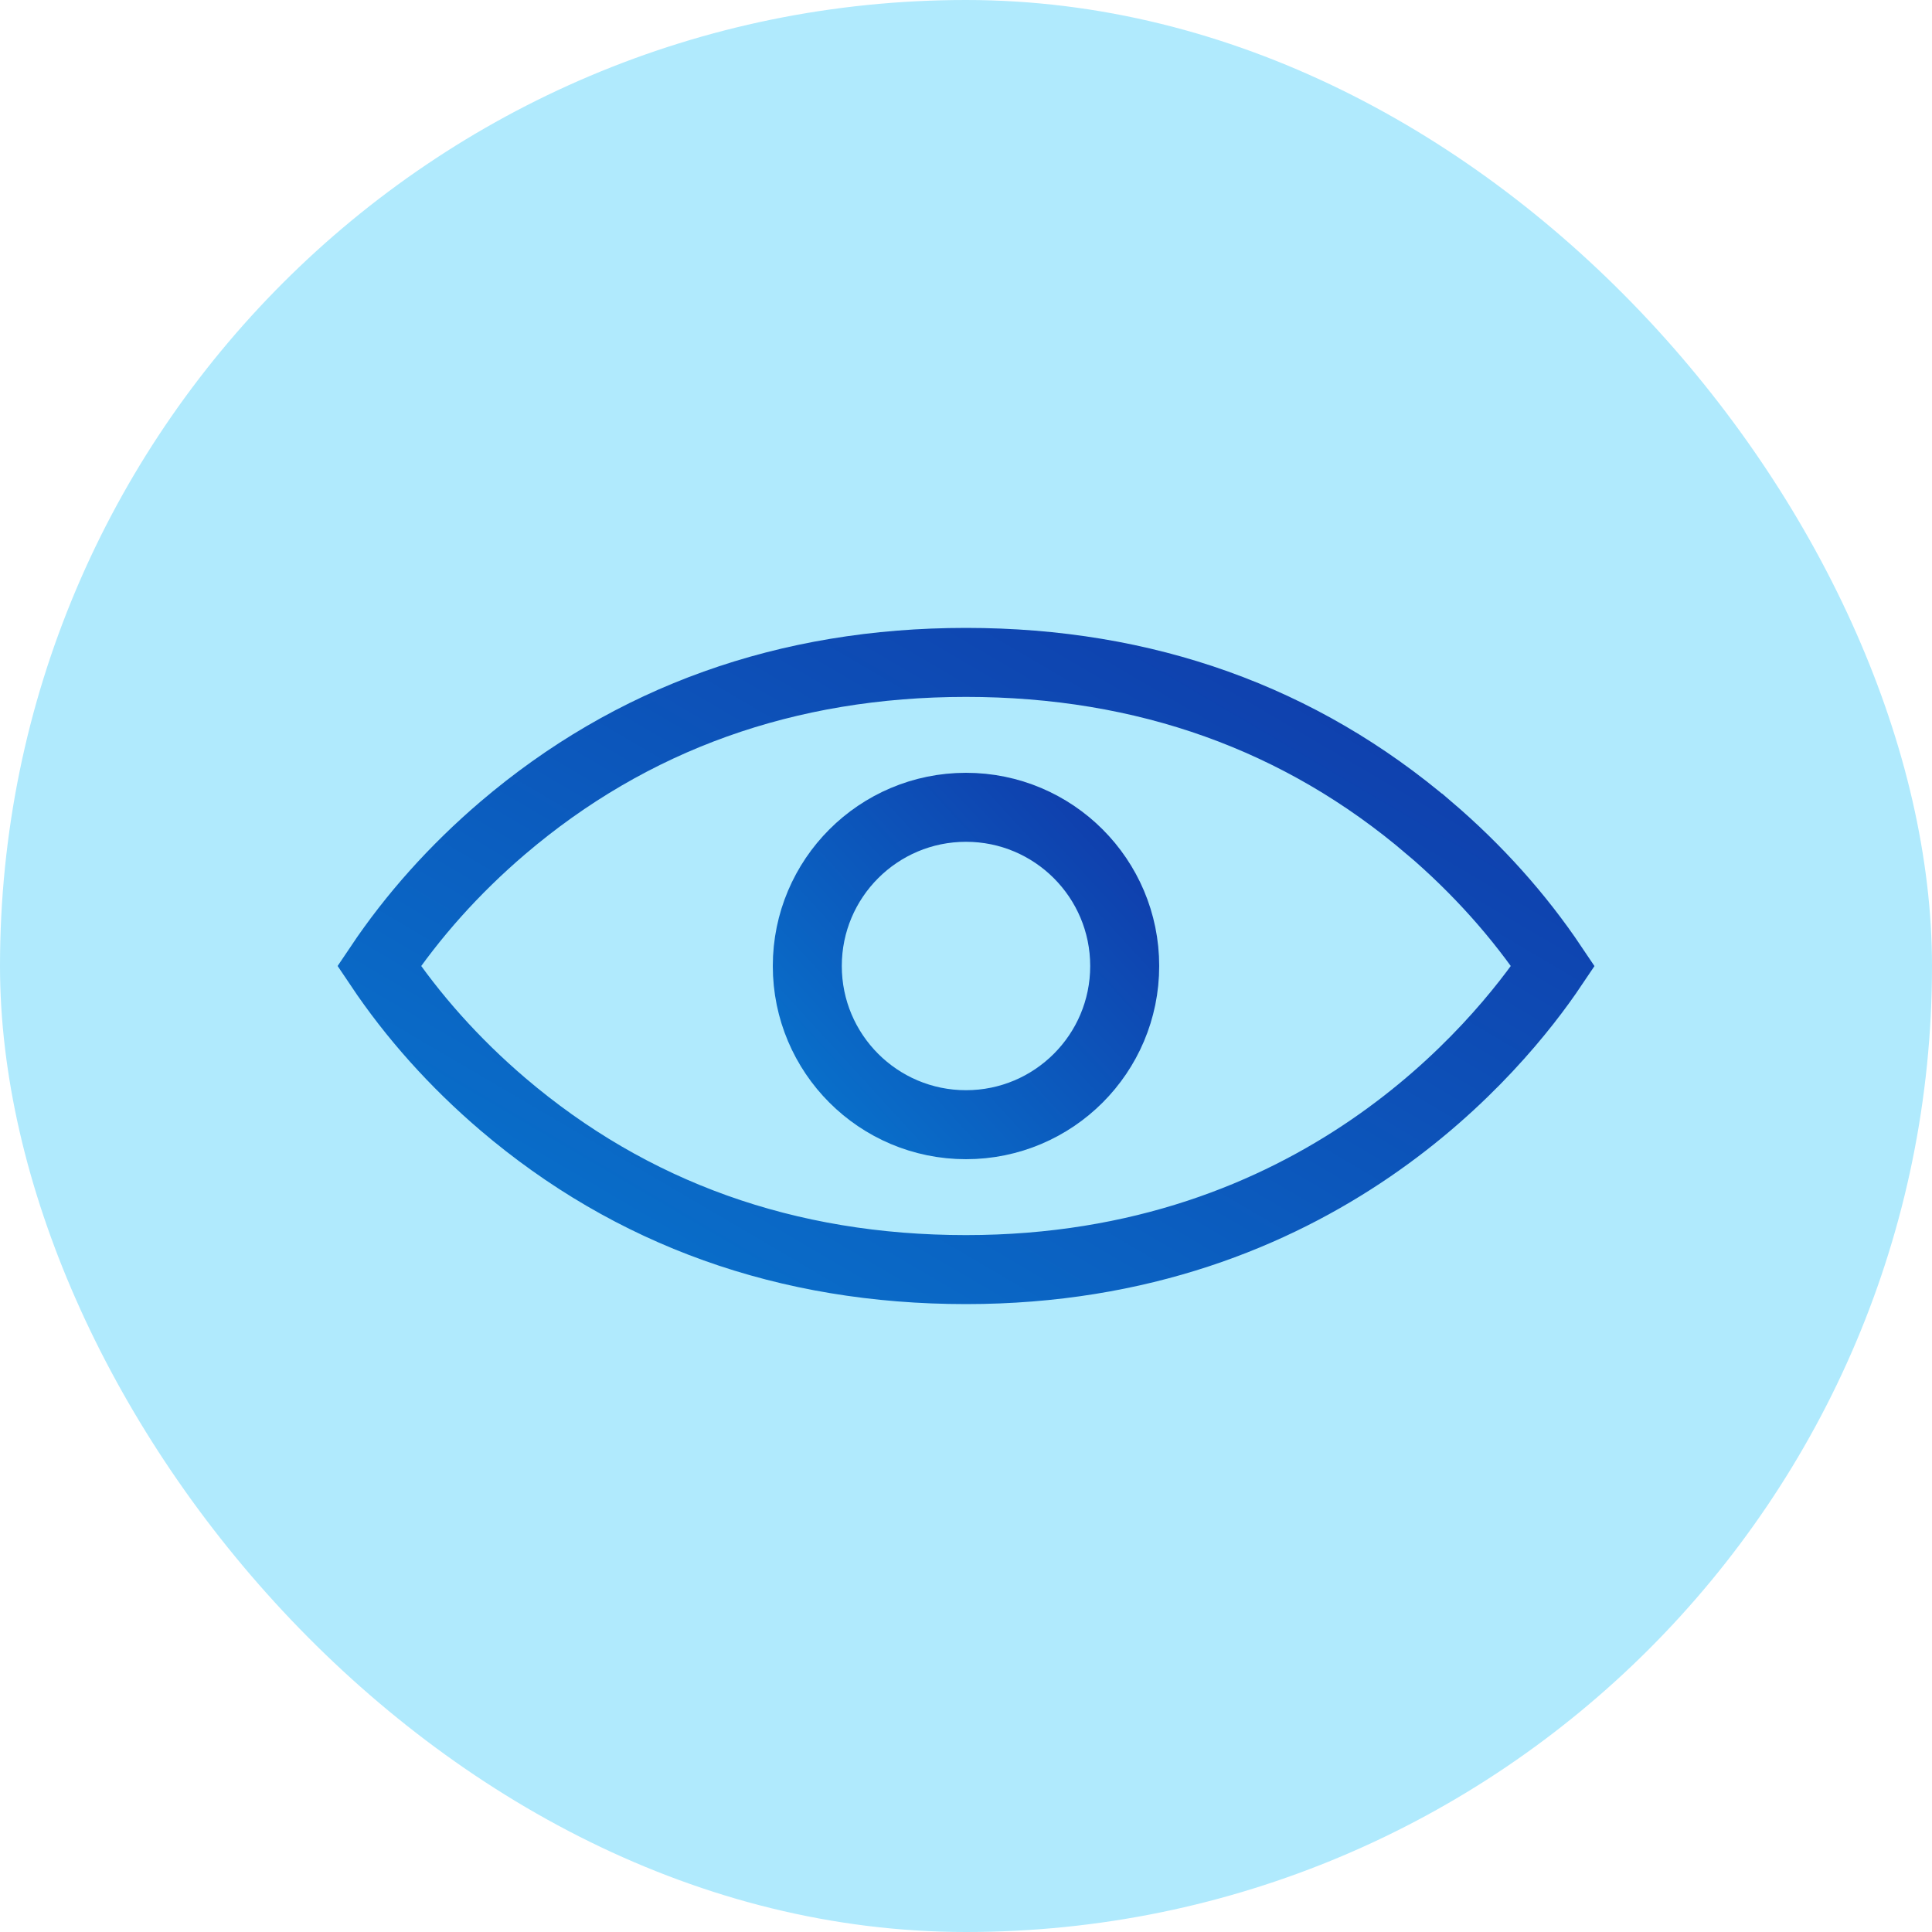 <svg width="28" height="28" viewBox="0 0 28 28" fill="none" xmlns="http://www.w3.org/2000/svg">
<rect width="28" height="28" rx="14" fill="#B0EAFD"/>
<path d="M7.286 12L7.286 12C9.15 10.41 11.4 9.6 14 9.6C16.599 9.6 18.85 10.41 20.713 12L20.714 12C21.414 12.598 22.016 13.271 22.506 14.001C21.712 15.183 19.08 18.4 14 18.4C11.401 18.4 9.15 17.59 7.286 16.001C6.586 15.403 5.984 14.73 5.495 14C5.984 13.271 6.586 12.598 7.286 12Z" stroke="url(#paint0_linear_1388_8873)"/>
<circle cx="14" cy="14" r="2.3" stroke="url(#paint1_linear_1388_8873)"/>
<defs>
<linearGradient id="paint0_linear_1388_8873" x1="25.921" y1="9.1" x2="16.56" y2="25.049" gradientUnits="userSpaceOnUse">
<stop stop-color="#1130A4"/>
<stop offset="1" stop-color="#0876CE"/>
</linearGradient>
<linearGradient id="paint1_linear_1388_8873" x1="17.668" y1="11.2" x2="11.564" y2="16.8" gradientUnits="userSpaceOnUse">
<stop stop-color="#1130A4"/>
<stop offset="1" stop-color="#0876CE"/>
</linearGradient>
</defs>
</svg>
